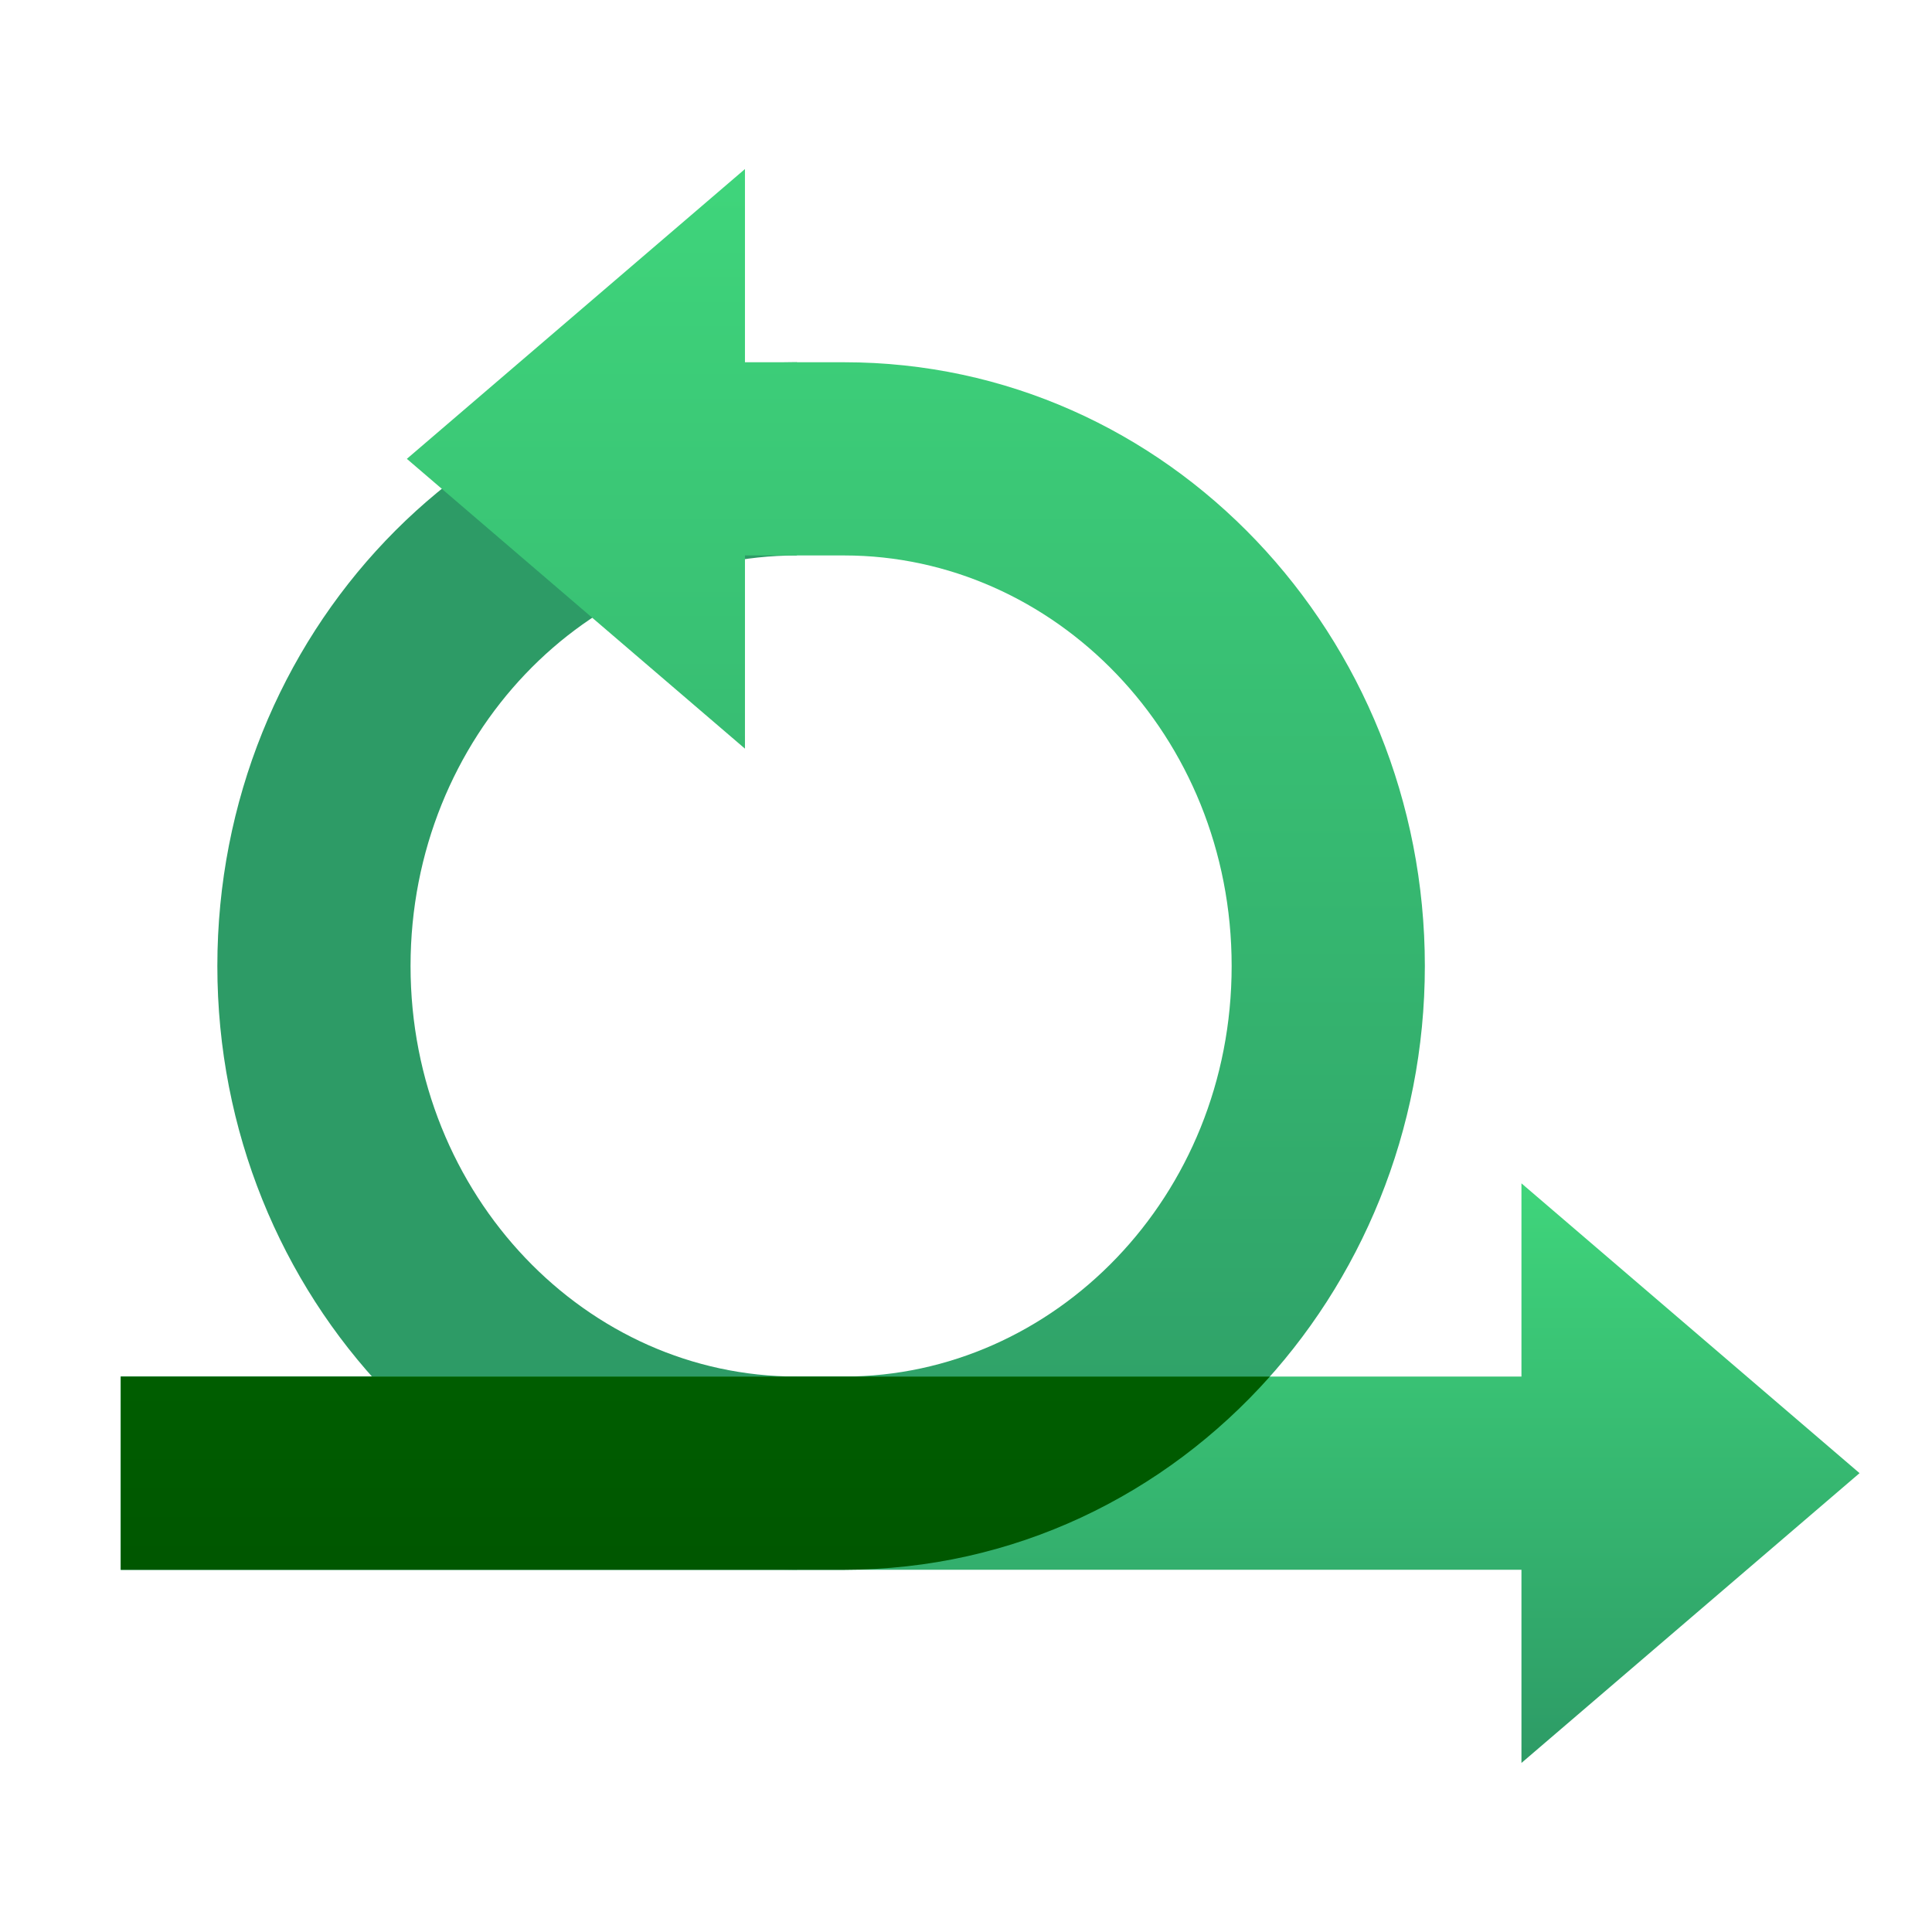 <svg xmlns="http://www.w3.org/2000/svg" width="80" height="80" viewBox="0 0 80 80" fill="none"><path d="M33 19C21.954 19 13 28.402 13 40C13 51.598 21.954 61 33 61" stroke="#2D9B66" stroke-width="8"></path><path fill-rule="evenodd" clip-rule="evenodd" d="M16.847 19L30.847 31V23H34.952C43.642 23 51 30.434 51 40C51 49.566 43.642 57 34.952 57H9H5V65H9H34.952C48.406 65 59 53.63 59 40C59 26.37 48.406 15 34.952 15L30.847 15V7L16.847 19Z" fill="url(#paint0_linear_12712_17936)"></path><path fill-rule="evenodd" clip-rule="evenodd" d="M77 61L63 49V57L5 57V65L63 65V73L77 61Z" fill="url(#paint1_linear_12712_17936)"></path><path fill-rule="evenodd" clip-rule="evenodd" d="M52.584 57L5 57V65H9H34.952C41.975 65 48.22 61.901 52.584 57Z" fill="url(#paint2_linear_12712_17936)"></path><defs><linearGradient id="paint0_linear_12712_17936" x1="32" y1="7" x2="32" y2="65" gradientUnits="userSpaceOnUse"><stop stop-color="#3FD57B"></stop><stop offset="1" stop-color="#2D9B66"></stop></linearGradient><linearGradient id="paint1_linear_12712_17936" x1="41" y1="49" x2="41" y2="73" gradientUnits="userSpaceOnUse"><stop stop-color="#3FD57B"></stop><stop offset="1" stop-color="#2D9B66"></stop></linearGradient><linearGradient id="paint2_linear_12712_17936" x1="41" y1="49" x2="41" y2="73" gradientUnits="userSpaceOnUse"><stop stop-color="#006400"></stop><stop offset="1" stop-color="#005000"></stop></linearGradient></defs></svg>
